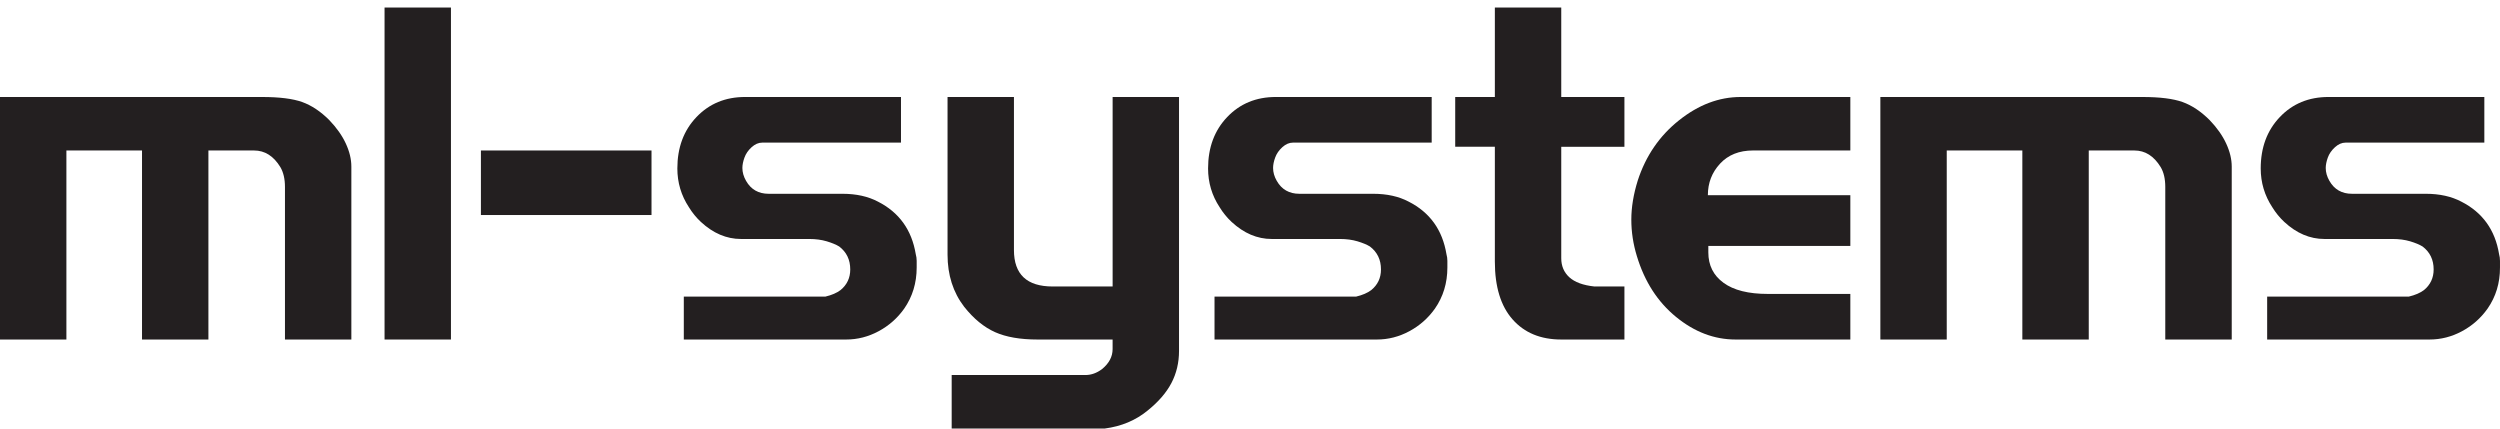 <?xml version="1.0" encoding="utf-8"?>
<!-- Generator: Adobe Illustrator 16.0.0, SVG Export Plug-In . SVG Version: 6.00 Build 0)  -->
<!DOCTYPE svg PUBLIC "-//W3C//DTD SVG 1.1//EN" "http://www.w3.org/Graphics/SVG/1.1/DTD/svg11.dtd">
<svg version="1.1" id="Ebene_1" xmlns="http://www.w3.org/2000/svg" xmlns:xlink="http://www.w3.org/1999/xlink" x="0px" y="0px"
	 width="173.54px" height="29.746px" viewBox="0 0 173.54 29.746" enable-background="new 0 0 173.54 29.746" xml:space="preserve">
<g>
	<g>
		<path fill="#231F20" d="M19.781,23.568V12.974c0-0.555-0.108-1.013-0.321-1.376c-0.469-0.769-1.078-1.152-1.824-1.152h-3.169
			v13.123H9.858V10.445H4.609v13.124H0V6.733h18.181c1.215,0,2.149,0.117,2.8,0.351c0.651,0.236,1.275,0.651,1.873,1.249
			c0.512,0.534,0.896,1.078,1.152,1.632c0.256,0.554,0.384,1.088,0.384,1.601v12.002H19.781z"/>
		<path fill="#231F20" d="M26.694,23.568V0.523h4.609v23.045H26.694z"/>
		<path fill="#231F20" d="M33.383,14.926v-4.48h11.842v4.48H33.383z"/>
		<path fill="#231F20" d="M62.766,21.424c-0.469,0.662-1.062,1.184-1.776,1.568c-0.715,0.385-1.467,0.576-2.256,0.576H47.467v-2.978
			h9.25h0.576c0.448-0.106,0.8-0.26,1.056-0.455c0.448-0.368,0.672-0.846,0.672-1.432c0-0.672-0.256-1.204-0.768-1.593
			c-0.214-0.131-0.502-0.25-0.864-0.359c-0.364-0.108-0.769-0.162-1.216-0.162h-4.737c-1.003,0-1.932-0.395-2.784-1.185
			c-0.32-0.298-0.598-0.64-0.833-1.024c-0.533-0.81-0.8-1.707-0.8-2.688c0-1.451,0.442-2.64,1.329-3.568
			c0.885-0.929,2.011-1.392,3.377-1.392h10.818v3.168h-9.634c-0.256,0-0.502,0.107-0.736,0.319c-0.236,0.214-0.4,0.454-0.496,0.721
			c-0.096,0.267-0.144,0.507-0.144,0.72c0,0.299,0.085,0.598,0.256,0.896c0.341,0.597,0.864,0.896,1.568,0.896h5.122
			c0.96,0,1.78,0.183,2.464,0.544c1.472,0.748,2.347,1.964,2.625,3.649c0.042,0.15,0.064,0.304,0.064,0.463c0,0.16,0,0.314,0,0.466
			C63.63,19.643,63.342,20.592,62.766,21.424z"/>
		<path fill="#231F20" d="M79.666,28.496c-0.832,0.684-1.824,1.1-2.977,1.25h-0.511h-0.417h-0.768h-8.931v-3.713h9.283
			c0.405,0,0.789-0.139,1.152-0.41c0.491-0.402,0.736-0.865,0.736-1.391v-0.664h-5.217c-1.195,0-2.176-0.17-2.944-0.512
			c-0.768-0.343-1.483-0.929-2.145-1.763c-0.768-1.002-1.152-2.207-1.152-3.616V6.733h4.609v10.626c0,1.686,0.896,2.528,2.689,2.528
			h4.161V6.733h4.609v17.628c0,0.811-0.176,1.553-0.528,2.227C80.962,27.262,80.412,27.896,79.666,28.496z"/>
		<path fill="#231F20" d="M99.606,21.424c-0.469,0.662-1.062,1.184-1.776,1.568c-0.715,0.385-1.467,0.576-2.256,0.576H84.307v-2.978
			h9.25h0.576c0.448-0.106,0.8-0.26,1.057-0.455c0.448-0.368,0.672-0.846,0.672-1.432c0-0.672-0.256-1.204-0.768-1.593
			c-0.214-0.131-0.502-0.25-0.865-0.359c-0.363-0.108-0.768-0.162-1.216-0.162h-4.737c-1.003,0-1.931-0.395-2.784-1.185
			c-0.32-0.298-0.598-0.64-0.833-1.024c-0.533-0.81-0.799-1.707-0.799-2.688c0-1.451,0.442-2.64,1.328-3.568
			c0.885-0.929,2.011-1.392,3.376-1.392h10.818v3.168h-9.634c-0.255,0-0.501,0.107-0.736,0.319c-0.235,0.214-0.4,0.454-0.496,0.721
			c-0.097,0.267-0.144,0.507-0.144,0.72c0,0.299,0.085,0.598,0.256,0.896c0.341,0.597,0.865,0.896,1.568,0.896h5.122
			c0.959,0,1.781,0.183,2.464,0.544c1.473,0.748,2.347,1.964,2.625,3.649c0.042,0.15,0.064,0.304,0.064,0.463
			c0,0.16,0,0.314,0,0.466C100.471,19.643,100.183,20.592,99.606,21.424z"/>
		<path fill="#231F20" d="M108.376,23.568c-1.43,0-2.556-0.465-3.377-1.394c-0.822-0.928-1.232-2.268-1.232-4.018v-7.969h-2.752
			V6.733h2.752v-6.21h4.609v6.21h4.385v3.456h-4.385v7.739c0,0.535,0.186,0.976,0.56,1.318s0.956,0.557,1.744,0.641h0.577h1.504
			v3.682H108.376L108.376,23.568z"/>
		<path fill="#231F20" d="M120.474,23.568c-1.472,0-2.848-0.521-4.129-1.568c-1.28-1.045-2.187-2.455-2.721-4.225
			c-0.255-0.832-0.384-1.675-0.384-2.529c0-0.853,0.149-1.76,0.448-2.72c0.555-1.707,1.51-3.1,2.865-4.177
			c1.354-1.078,2.779-1.616,4.272-1.616h7.618v3.712h-5.601h-0.672h-0.48c-0.96,0-1.724,0.304-2.289,0.913
			c-0.565,0.608-0.848,1.339-0.848,2.192h9.89v3.521h-9.858v0.449c0,0.895,0.351,1.6,1.057,2.112
			c0.703,0.515,1.728,0.771,3.072,0.771h5.729v3.168h-7.969V23.568z"/>
		<path fill="#231F20" d="M150.305,23.568V12.974c0-0.555-0.105-1.013-0.32-1.376c-0.471-0.769-1.078-1.152-1.822-1.152h-3.17
			v13.123h-4.61V10.445h-5.248v13.124h-4.608V6.733h18.18c1.216,0,2.15,0.117,2.802,0.351c0.65,0.236,1.272,0.651,1.872,1.249
			c0.512,0.534,0.896,1.078,1.152,1.632c0.256,0.554,0.385,1.088,0.385,1.601v12.002H150.305z"/>
		<path fill="#231F20" d="M172.677,21.424c-0.47,0.662-1.061,1.184-1.774,1.568c-0.715,0.385-1.469,0.576-2.256,0.576h-11.27v-2.978
			h9.25h0.578c0.449-0.106,0.8-0.26,1.059-0.455c0.446-0.368,0.67-0.846,0.67-1.432c0-0.672-0.256-1.204-0.77-1.593
			c-0.213-0.131-0.5-0.25-0.861-0.359c-0.365-0.108-0.769-0.162-1.218-0.162h-4.735c-1.004,0-1.934-0.395-2.785-1.185
			c-0.32-0.298-0.598-0.64-0.834-1.024c-0.532-0.81-0.801-1.707-0.801-2.688c0-1.451,0.443-2.64,1.328-3.568
			c0.885-0.929,2.012-1.392,3.377-1.392h10.818v3.168h-9.635c-0.256,0-0.5,0.107-0.734,0.319c-0.234,0.214-0.402,0.454-0.497,0.721
			s-0.144,0.507-0.144,0.72c0,0.299,0.084,0.598,0.256,0.896c0.341,0.597,0.863,0.896,1.568,0.896h5.121
			c0.961,0,1.78,0.183,2.465,0.544c1.471,0.748,2.349,1.964,2.623,3.649c0.043,0.15,0.063,0.304,0.063,0.463c0,0.16,0,0.314,0,0.466
			C173.541,19.643,173.255,20.592,172.677,21.424z"/>
	</g>
</g>
</svg>
